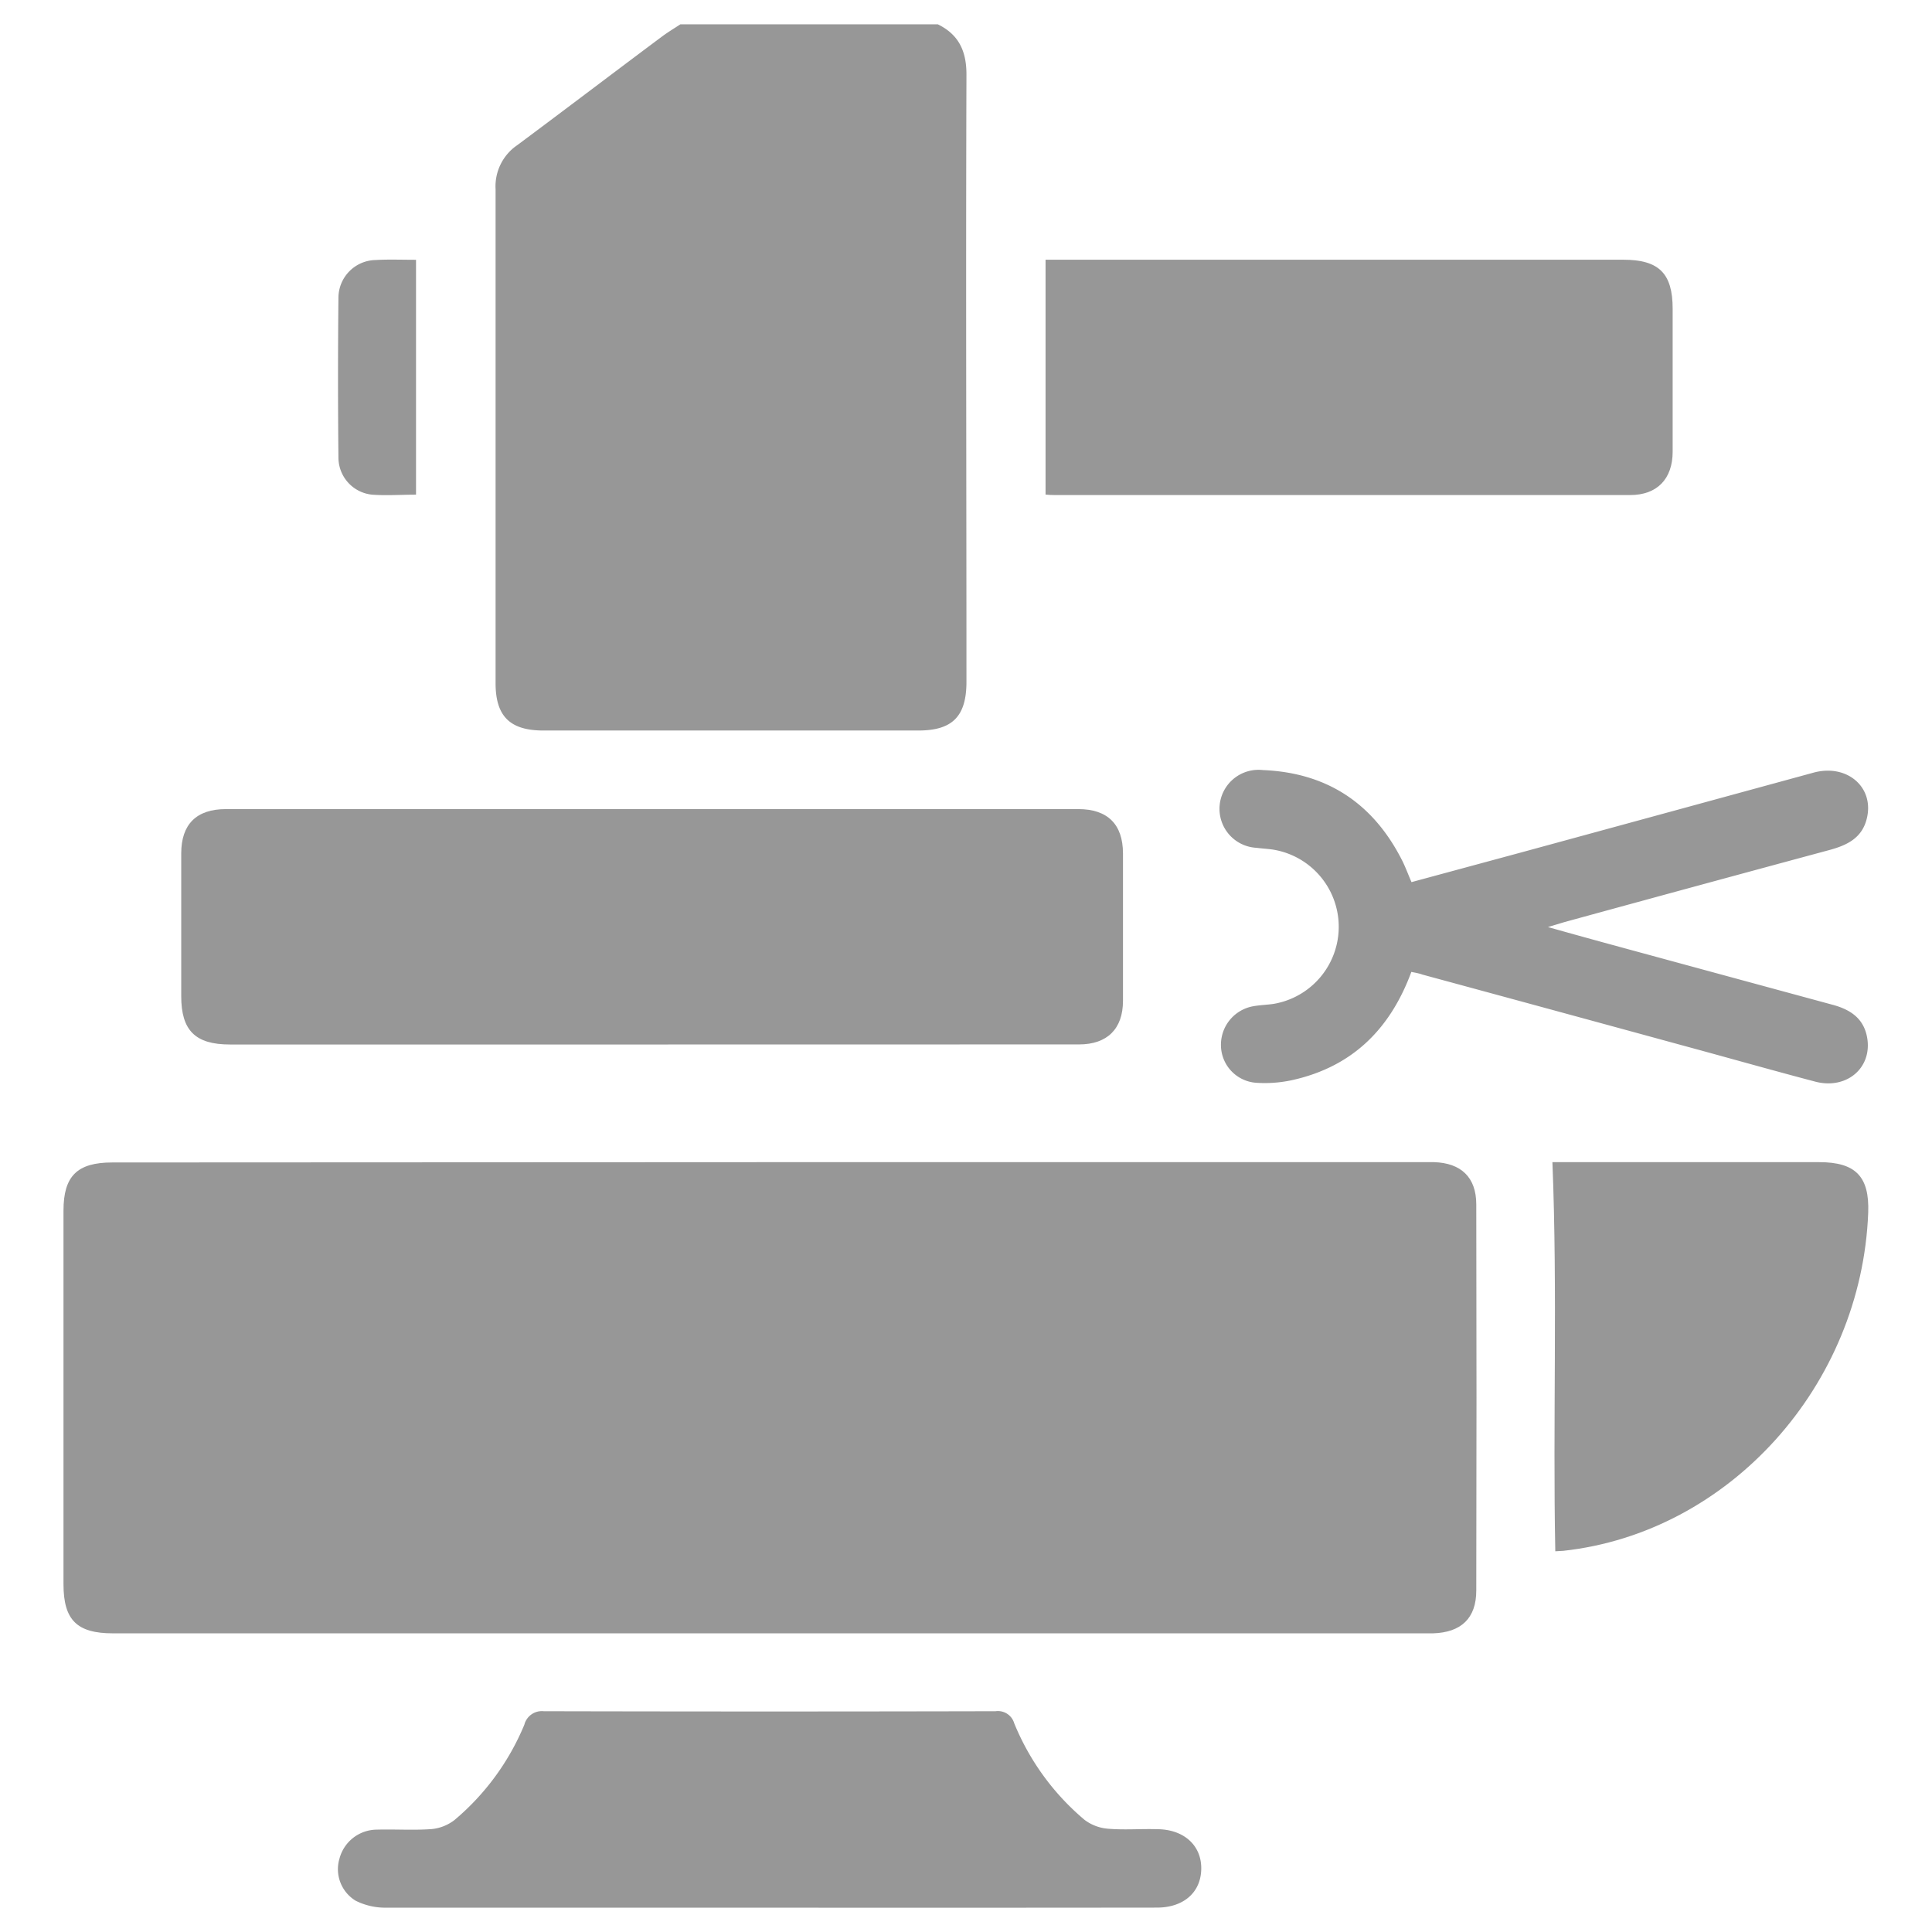 <svg xmlns="http://www.w3.org/2000/svg" viewBox="0 0 255 255"><defs><style>.cls-1{fill:#979797;}.cls-2{fill:none;}</style></defs><g id="Layer_2" data-name="Layer 2"><g id="Layer_1-2" data-name="Layer 1"><path class="cls-1" d="M123.78,3.21c2.78,1.36,3.79,3.55,3.78,6.67-.09,26.7,0,53.4,0,80.11,0,4.56-1.85,6.43-6.35,6.43q-24.75,0-49.48,0c-4.42,0-6.32-1.88-6.32-6.25,0-21.74,0-43.47,0-65.21a6.57,6.57,0,0,1,2.86-5.8C74.64,14.42,81,9.58,87.42,4.79c.77-.57,1.59-1.06,2.38-1.58Z"/><path class="cls-1" d="M101.83,153.39H187c.76,0,1.52,0,2.28,0,3.56.11,5.56,2,5.57,5.55q.06,25.47,0,51c0,3.65-2,5.53-5.71,5.64-.28,0-.55,0-.83,0H14.9c-4.75,0-6.52-1.76-6.52-6.49q0-24.66,0-49.3c0-4.57,1.81-6.36,6.44-6.36Z"/><path class="cls-1" d="M86.07,137.86H30.34c-4.56,0-6.42-1.85-6.42-6.37q0-9.42,0-18.85c0-3.84,2-5.85,5.9-5.85q56.25,0,112.5,0c3.86,0,5.89,2,5.9,5.84q0,9.74,0,19.47c0,3.69-2.08,5.75-5.79,5.75Z"/><path class="cls-1" d="M138,65.28v-31h76.26c4.7,0,6.51,1.8,6.51,6.48,0,6.28,0,12.57,0,18.85,0,3.61-2.06,5.73-5.6,5.73q-38,0-76,0C138.79,65.35,138.45,65.31,138,65.28Z"/><path class="cls-1" d="M101.61,251.79c-16.91,0-33.83,0-50.74,0a8.73,8.73,0,0,1-3.93-.92,4.87,4.87,0,0,1-2.13-5.57,5.13,5.13,0,0,1,4.87-3.81c2.41-.07,4.84.1,7.24-.07A5.84,5.84,0,0,0,60,240.21a32.83,32.83,0,0,0,9.21-12.58,2.38,2.38,0,0,1,2.55-1.77q29.82.07,59.64,0a2.24,2.24,0,0,1,2.46,1.58,32.89,32.89,0,0,0,9.29,12.76,5.92,5.92,0,0,0,3.11,1.17c2.13.18,4.28,0,6.42.06,3.56,0,5.92,2.13,5.87,5.25s-2.36,5.09-5.82,5.1Q127.19,251.81,101.61,251.79Z"/><path class="cls-1" d="M186.28,128.28c-2.84,7.69-7.94,12.58-15.81,14.3a17,17,0,0,1-4.72.33,5,5,0,0,1-4.6-5,5.16,5.16,0,0,1,4.27-5.1c.88-.16,1.79-.18,2.68-.31a10.32,10.32,0,0,0,0-20.35c-.75-.12-1.51-.15-2.26-.25a5.15,5.15,0,1,1,.85-10.26c8.49.35,14.6,4.42,18.41,12,.42.85.75,1.75,1.2,2.79l14.78-4q19.14-5.22,38.28-10.45c4.48-1.22,8.13,2,7,6.19-.65,2.45-2.57,3.38-4.82,4q-17.56,4.74-35.11,9.55l-2.12.64c3.55,1,6.6,1.84,9.65,2.67q14,3.81,27.93,7.59c2.38.64,4.16,1.84,4.57,4.45.61,3.93-2.77,6.77-6.88,5.69-5.73-1.51-11.43-3.13-17.15-4.68q-17.34-4.74-34.7-9.45C187.34,128.48,186.88,128.4,186.28,128.28Z"/><path class="cls-1" d="M204.9,153.39h35.21c4.82,0,6.65,1.91,6.47,6.68-.88,22.84-18.37,42.23-40.25,44.62l-1.05.06C204.94,187.68,205.59,170.69,204.9,153.39Z"/><path class="cls-1" d="M54.91,34.29v31c-2,0-3.91.14-5.8,0a4.93,4.93,0,0,1-4.44-4.92q-.11-10.56,0-21.12a5,5,0,0,1,4.9-4.93C51.28,34.22,53,34.29,54.91,34.29Z"/><rect class="cls-2" width="255" height="255"/></g></g></svg>
